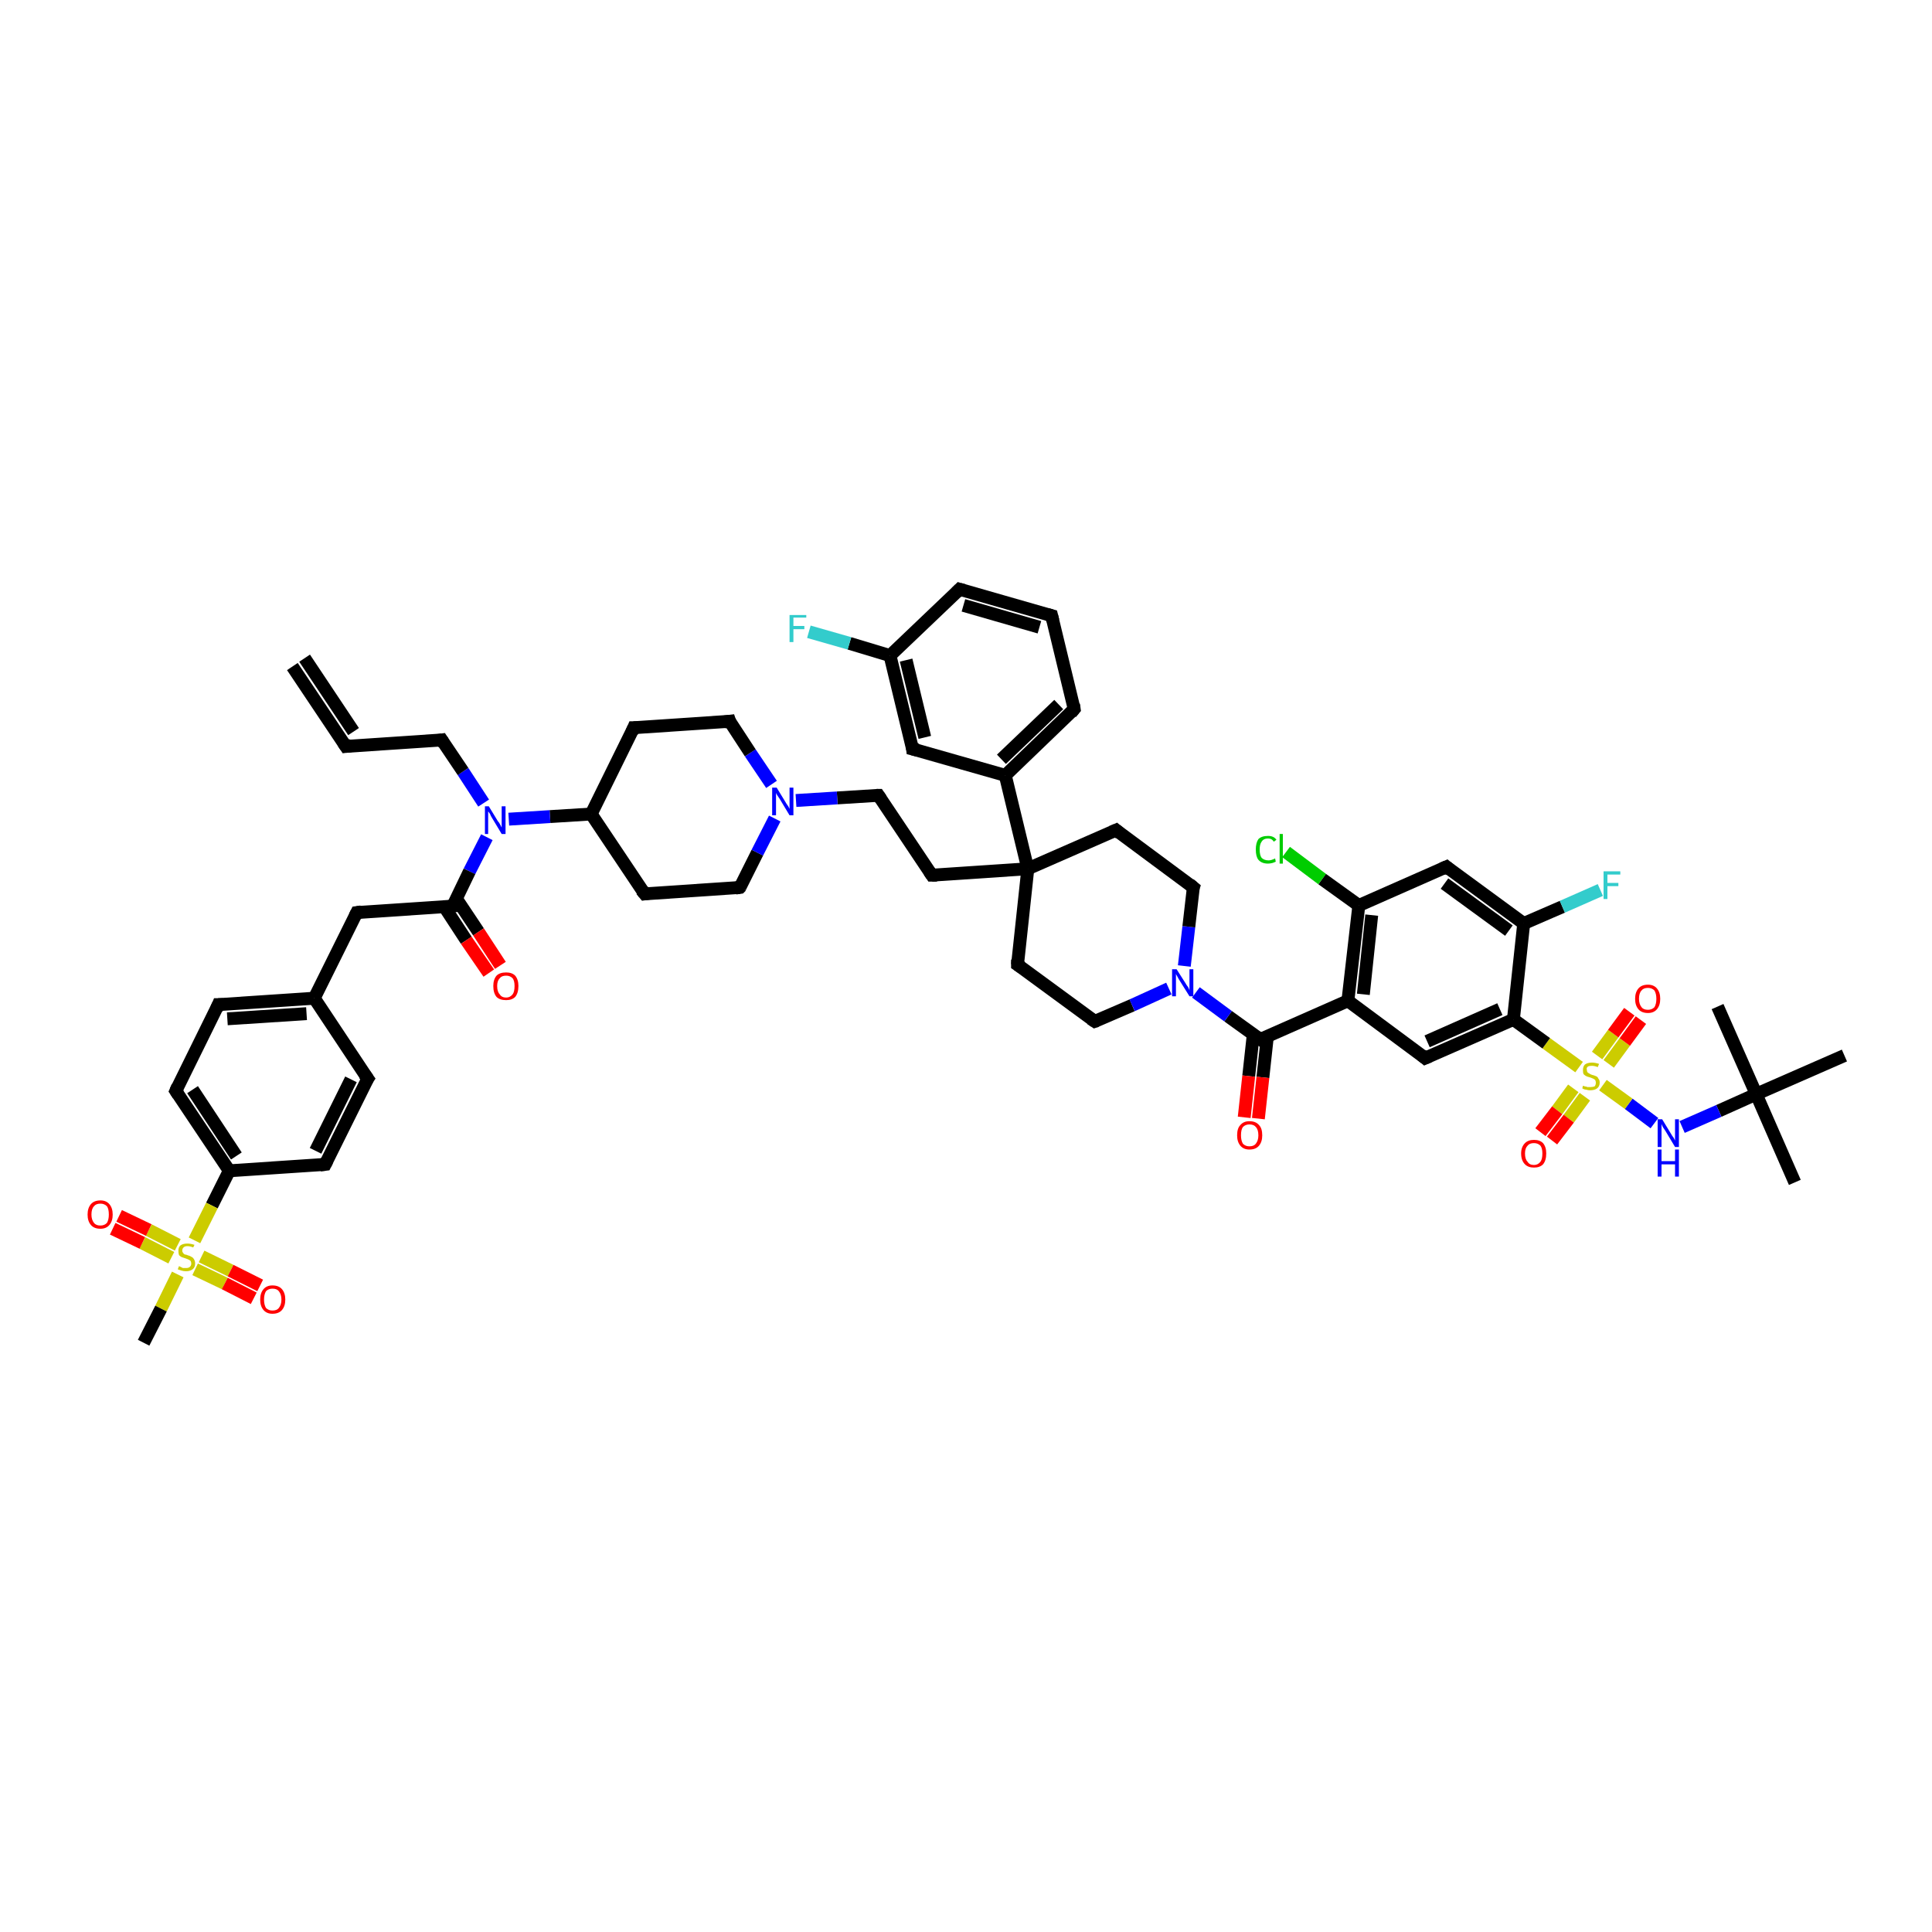 <?xml version='1.0' encoding='iso-8859-1'?>
<svg version='1.1' baseProfile='full'
              xmlns='http://www.w3.org/2000/svg'
                      xmlns:rdkit='http://www.rdkit.org/xml'
                      xmlns:xlink='http://www.w3.org/1999/xlink'
                  xml:space='preserve'
width='300px' height='300px' viewBox='0 0 300 300'>
<!-- END OF HEADER -->
<rect style='opacity:1.0;fill:#FFFFFF;stroke:none' width='300.0' height='300.0' x='0.0' y='0.0'> </rect>
<path class='bond-0 atom-0 atom-1' d='M 278.7,183.6 L 272.7,169.9' style='fill:none;fill-rule:evenodd;stroke:#000000;stroke-width:2.0px;stroke-linecap:butt;stroke-linejoin:miter;stroke-opacity:1' />
<path class='bond-1 atom-1 atom-2' d='M 272.7,169.9 L 266.7,156.3' style='fill:none;fill-rule:evenodd;stroke:#000000;stroke-width:2.0px;stroke-linecap:butt;stroke-linejoin:miter;stroke-opacity:1' />
<path class='bond-2 atom-1 atom-3' d='M 272.7,169.9 L 286.4,163.9' style='fill:none;fill-rule:evenodd;stroke:#000000;stroke-width:2.0px;stroke-linecap:butt;stroke-linejoin:miter;stroke-opacity:1' />
<path class='bond-3 atom-1 atom-4' d='M 272.7,169.9 L 266.9,172.5' style='fill:none;fill-rule:evenodd;stroke:#000000;stroke-width:2.0px;stroke-linecap:butt;stroke-linejoin:miter;stroke-opacity:1' />
<path class='bond-3 atom-1 atom-4' d='M 266.9,172.5 L 261.2,175.0' style='fill:none;fill-rule:evenodd;stroke:#0000FF;stroke-width:2.0px;stroke-linecap:butt;stroke-linejoin:miter;stroke-opacity:1' />
<path class='bond-4 atom-4 atom-5' d='M 256.9,174.4 L 252.9,171.4' style='fill:none;fill-rule:evenodd;stroke:#0000FF;stroke-width:2.0px;stroke-linecap:butt;stroke-linejoin:miter;stroke-opacity:1' />
<path class='bond-4 atom-4 atom-5' d='M 252.9,171.4 L 248.9,168.5' style='fill:none;fill-rule:evenodd;stroke:#CCCC00;stroke-width:2.0px;stroke-linecap:butt;stroke-linejoin:miter;stroke-opacity:1' />
<path class='bond-5 atom-5 atom-6' d='M 244.3,169.0 L 241.8,172.4' style='fill:none;fill-rule:evenodd;stroke:#CCCC00;stroke-width:2.0px;stroke-linecap:butt;stroke-linejoin:miter;stroke-opacity:1' />
<path class='bond-5 atom-5 atom-6' d='M 241.8,172.4 L 239.2,175.8' style='fill:none;fill-rule:evenodd;stroke:#FF0000;stroke-width:2.0px;stroke-linecap:butt;stroke-linejoin:miter;stroke-opacity:1' />
<path class='bond-5 atom-5 atom-6' d='M 246.1,170.3 L 243.6,173.7' style='fill:none;fill-rule:evenodd;stroke:#CCCC00;stroke-width:2.0px;stroke-linecap:butt;stroke-linejoin:miter;stroke-opacity:1' />
<path class='bond-5 atom-5 atom-6' d='M 243.6,173.7 L 241.0,177.1' style='fill:none;fill-rule:evenodd;stroke:#FF0000;stroke-width:2.0px;stroke-linecap:butt;stroke-linejoin:miter;stroke-opacity:1' />
<path class='bond-6 atom-5 atom-7' d='M 249.8,165.2 L 252.3,161.8' style='fill:none;fill-rule:evenodd;stroke:#CCCC00;stroke-width:2.0px;stroke-linecap:butt;stroke-linejoin:miter;stroke-opacity:1' />
<path class='bond-6 atom-5 atom-7' d='M 252.3,161.8 L 254.8,158.4' style='fill:none;fill-rule:evenodd;stroke:#FF0000;stroke-width:2.0px;stroke-linecap:butt;stroke-linejoin:miter;stroke-opacity:1' />
<path class='bond-6 atom-5 atom-7' d='M 248.0,163.9 L 250.5,160.5' style='fill:none;fill-rule:evenodd;stroke:#CCCC00;stroke-width:2.0px;stroke-linecap:butt;stroke-linejoin:miter;stroke-opacity:1' />
<path class='bond-6 atom-5 atom-7' d='M 250.5,160.5 L 253.0,157.1' style='fill:none;fill-rule:evenodd;stroke:#FF0000;stroke-width:2.0px;stroke-linecap:butt;stroke-linejoin:miter;stroke-opacity:1' />
<path class='bond-7 atom-5 atom-8' d='M 245.2,165.7 L 240.1,162.0' style='fill:none;fill-rule:evenodd;stroke:#CCCC00;stroke-width:2.0px;stroke-linecap:butt;stroke-linejoin:miter;stroke-opacity:1' />
<path class='bond-7 atom-5 atom-8' d='M 240.1,162.0 L 235.0,158.3' style='fill:none;fill-rule:evenodd;stroke:#000000;stroke-width:2.0px;stroke-linecap:butt;stroke-linejoin:miter;stroke-opacity:1' />
<path class='bond-8 atom-8 atom-9' d='M 235.0,158.3 L 221.3,164.3' style='fill:none;fill-rule:evenodd;stroke:#000000;stroke-width:2.0px;stroke-linecap:butt;stroke-linejoin:miter;stroke-opacity:1' />
<path class='bond-8 atom-8 atom-9' d='M 232.9,156.7 L 221.6,161.7' style='fill:none;fill-rule:evenodd;stroke:#000000;stroke-width:2.0px;stroke-linecap:butt;stroke-linejoin:miter;stroke-opacity:1' />
<path class='bond-9 atom-9 atom-10' d='M 221.3,164.3 L 209.3,155.4' style='fill:none;fill-rule:evenodd;stroke:#000000;stroke-width:2.0px;stroke-linecap:butt;stroke-linejoin:miter;stroke-opacity:1' />
<path class='bond-10 atom-10 atom-11' d='M 209.3,155.4 L 195.7,161.4' style='fill:none;fill-rule:evenodd;stroke:#000000;stroke-width:2.0px;stroke-linecap:butt;stroke-linejoin:miter;stroke-opacity:1' />
<path class='bond-11 atom-11 atom-12' d='M 194.6,160.7 L 193.9,167.1' style='fill:none;fill-rule:evenodd;stroke:#000000;stroke-width:2.0px;stroke-linecap:butt;stroke-linejoin:miter;stroke-opacity:1' />
<path class='bond-11 atom-11 atom-12' d='M 193.9,167.1 L 193.2,173.5' style='fill:none;fill-rule:evenodd;stroke:#FF0000;stroke-width:2.0px;stroke-linecap:butt;stroke-linejoin:miter;stroke-opacity:1' />
<path class='bond-11 atom-11 atom-12' d='M 196.8,160.9 L 196.1,167.3' style='fill:none;fill-rule:evenodd;stroke:#000000;stroke-width:2.0px;stroke-linecap:butt;stroke-linejoin:miter;stroke-opacity:1' />
<path class='bond-11 atom-11 atom-12' d='M 196.1,167.3 L 195.4,173.7' style='fill:none;fill-rule:evenodd;stroke:#FF0000;stroke-width:2.0px;stroke-linecap:butt;stroke-linejoin:miter;stroke-opacity:1' />
<path class='bond-12 atom-11 atom-13' d='M 195.7,161.4 L 190.7,157.8' style='fill:none;fill-rule:evenodd;stroke:#000000;stroke-width:2.0px;stroke-linecap:butt;stroke-linejoin:miter;stroke-opacity:1' />
<path class='bond-12 atom-11 atom-13' d='M 190.7,157.8 L 185.7,154.1' style='fill:none;fill-rule:evenodd;stroke:#0000FF;stroke-width:2.0px;stroke-linecap:butt;stroke-linejoin:miter;stroke-opacity:1' />
<path class='bond-13 atom-13 atom-14' d='M 183.9,150.0 L 184.6,143.9' style='fill:none;fill-rule:evenodd;stroke:#0000FF;stroke-width:2.0px;stroke-linecap:butt;stroke-linejoin:miter;stroke-opacity:1' />
<path class='bond-13 atom-13 atom-14' d='M 184.6,143.9 L 185.3,137.8' style='fill:none;fill-rule:evenodd;stroke:#000000;stroke-width:2.0px;stroke-linecap:butt;stroke-linejoin:miter;stroke-opacity:1' />
<path class='bond-14 atom-14 atom-15' d='M 185.3,137.8 L 173.3,128.9' style='fill:none;fill-rule:evenodd;stroke:#000000;stroke-width:2.0px;stroke-linecap:butt;stroke-linejoin:miter;stroke-opacity:1' />
<path class='bond-15 atom-15 atom-16' d='M 173.3,128.9 L 159.6,134.9' style='fill:none;fill-rule:evenodd;stroke:#000000;stroke-width:2.0px;stroke-linecap:butt;stroke-linejoin:miter;stroke-opacity:1' />
<path class='bond-16 atom-16 atom-17' d='M 159.6,134.9 L 144.7,135.9' style='fill:none;fill-rule:evenodd;stroke:#000000;stroke-width:2.0px;stroke-linecap:butt;stroke-linejoin:miter;stroke-opacity:1' />
<path class='bond-17 atom-17 atom-18' d='M 144.7,135.9 L 136.4,123.5' style='fill:none;fill-rule:evenodd;stroke:#000000;stroke-width:2.0px;stroke-linecap:butt;stroke-linejoin:miter;stroke-opacity:1' />
<path class='bond-18 atom-18 atom-19' d='M 136.4,123.5 L 130.0,123.9' style='fill:none;fill-rule:evenodd;stroke:#000000;stroke-width:2.0px;stroke-linecap:butt;stroke-linejoin:miter;stroke-opacity:1' />
<path class='bond-18 atom-18 atom-19' d='M 130.0,123.9 L 123.6,124.3' style='fill:none;fill-rule:evenodd;stroke:#0000FF;stroke-width:2.0px;stroke-linecap:butt;stroke-linejoin:miter;stroke-opacity:1' />
<path class='bond-19 atom-19 atom-20' d='M 119.8,121.8 L 116.5,116.9' style='fill:none;fill-rule:evenodd;stroke:#0000FF;stroke-width:2.0px;stroke-linecap:butt;stroke-linejoin:miter;stroke-opacity:1' />
<path class='bond-19 atom-19 atom-20' d='M 116.5,116.9 L 113.3,112.0' style='fill:none;fill-rule:evenodd;stroke:#000000;stroke-width:2.0px;stroke-linecap:butt;stroke-linejoin:miter;stroke-opacity:1' />
<path class='bond-20 atom-20 atom-21' d='M 113.3,112.0 L 98.4,113.0' style='fill:none;fill-rule:evenodd;stroke:#000000;stroke-width:2.0px;stroke-linecap:butt;stroke-linejoin:miter;stroke-opacity:1' />
<path class='bond-21 atom-21 atom-22' d='M 98.4,113.0 L 91.8,126.4' style='fill:none;fill-rule:evenodd;stroke:#000000;stroke-width:2.0px;stroke-linecap:butt;stroke-linejoin:miter;stroke-opacity:1' />
<path class='bond-22 atom-22 atom-23' d='M 91.8,126.4 L 100.1,138.8' style='fill:none;fill-rule:evenodd;stroke:#000000;stroke-width:2.0px;stroke-linecap:butt;stroke-linejoin:miter;stroke-opacity:1' />
<path class='bond-23 atom-23 atom-24' d='M 100.1,138.8 L 114.9,137.8' style='fill:none;fill-rule:evenodd;stroke:#000000;stroke-width:2.0px;stroke-linecap:butt;stroke-linejoin:miter;stroke-opacity:1' />
<path class='bond-24 atom-22 atom-25' d='M 91.8,126.4 L 85.4,126.8' style='fill:none;fill-rule:evenodd;stroke:#000000;stroke-width:2.0px;stroke-linecap:butt;stroke-linejoin:miter;stroke-opacity:1' />
<path class='bond-24 atom-22 atom-25' d='M 85.4,126.8 L 79.0,127.2' style='fill:none;fill-rule:evenodd;stroke:#0000FF;stroke-width:2.0px;stroke-linecap:butt;stroke-linejoin:miter;stroke-opacity:1' />
<path class='bond-25 atom-25 atom-26' d='M 75.1,124.7 L 71.9,119.8' style='fill:none;fill-rule:evenodd;stroke:#0000FF;stroke-width:2.0px;stroke-linecap:butt;stroke-linejoin:miter;stroke-opacity:1' />
<path class='bond-25 atom-25 atom-26' d='M 71.9,119.8 L 68.6,114.9' style='fill:none;fill-rule:evenodd;stroke:#000000;stroke-width:2.0px;stroke-linecap:butt;stroke-linejoin:miter;stroke-opacity:1' />
<path class='bond-26 atom-26 atom-27' d='M 68.6,114.9 L 53.7,115.9' style='fill:none;fill-rule:evenodd;stroke:#000000;stroke-width:2.0px;stroke-linecap:butt;stroke-linejoin:miter;stroke-opacity:1' />
<path class='bond-27 atom-27 atom-28' d='M 53.7,115.9 L 45.4,103.5' style='fill:none;fill-rule:evenodd;stroke:#000000;stroke-width:2.0px;stroke-linecap:butt;stroke-linejoin:miter;stroke-opacity:1' />
<path class='bond-27 atom-27 atom-28' d='M 54.9,113.6 L 47.3,102.2' style='fill:none;fill-rule:evenodd;stroke:#000000;stroke-width:2.0px;stroke-linecap:butt;stroke-linejoin:miter;stroke-opacity:1' />
<path class='bond-28 atom-25 atom-29' d='M 75.6,130.0 L 72.9,135.3' style='fill:none;fill-rule:evenodd;stroke:#0000FF;stroke-width:2.0px;stroke-linecap:butt;stroke-linejoin:miter;stroke-opacity:1' />
<path class='bond-28 atom-25 atom-29' d='M 72.9,135.3 L 70.3,140.7' style='fill:none;fill-rule:evenodd;stroke:#000000;stroke-width:2.0px;stroke-linecap:butt;stroke-linejoin:miter;stroke-opacity:1' />
<path class='bond-29 atom-29 atom-30' d='M 69.0,140.8 L 72.4,146.0' style='fill:none;fill-rule:evenodd;stroke:#000000;stroke-width:2.0px;stroke-linecap:butt;stroke-linejoin:miter;stroke-opacity:1' />
<path class='bond-29 atom-29 atom-30' d='M 72.4,146.0 L 75.9,151.1' style='fill:none;fill-rule:evenodd;stroke:#FF0000;stroke-width:2.0px;stroke-linecap:butt;stroke-linejoin:miter;stroke-opacity:1' />
<path class='bond-29 atom-29 atom-30' d='M 70.9,139.6 L 74.3,144.7' style='fill:none;fill-rule:evenodd;stroke:#000000;stroke-width:2.0px;stroke-linecap:butt;stroke-linejoin:miter;stroke-opacity:1' />
<path class='bond-29 atom-29 atom-30' d='M 74.3,144.7 L 77.7,149.9' style='fill:none;fill-rule:evenodd;stroke:#FF0000;stroke-width:2.0px;stroke-linecap:butt;stroke-linejoin:miter;stroke-opacity:1' />
<path class='bond-30 atom-29 atom-31' d='M 70.3,140.7 L 55.4,141.7' style='fill:none;fill-rule:evenodd;stroke:#000000;stroke-width:2.0px;stroke-linecap:butt;stroke-linejoin:miter;stroke-opacity:1' />
<path class='bond-31 atom-31 atom-32' d='M 55.4,141.7 L 48.8,155.0' style='fill:none;fill-rule:evenodd;stroke:#000000;stroke-width:2.0px;stroke-linecap:butt;stroke-linejoin:miter;stroke-opacity:1' />
<path class='bond-32 atom-32 atom-33' d='M 48.8,155.0 L 33.9,156.0' style='fill:none;fill-rule:evenodd;stroke:#000000;stroke-width:2.0px;stroke-linecap:butt;stroke-linejoin:miter;stroke-opacity:1' />
<path class='bond-32 atom-32 atom-33' d='M 47.6,157.4 L 35.3,158.2' style='fill:none;fill-rule:evenodd;stroke:#000000;stroke-width:2.0px;stroke-linecap:butt;stroke-linejoin:miter;stroke-opacity:1' />
<path class='bond-33 atom-33 atom-34' d='M 33.9,156.0 L 27.3,169.4' style='fill:none;fill-rule:evenodd;stroke:#000000;stroke-width:2.0px;stroke-linecap:butt;stroke-linejoin:miter;stroke-opacity:1' />
<path class='bond-34 atom-34 atom-35' d='M 27.3,169.4 L 35.6,181.8' style='fill:none;fill-rule:evenodd;stroke:#000000;stroke-width:2.0px;stroke-linecap:butt;stroke-linejoin:miter;stroke-opacity:1' />
<path class='bond-34 atom-34 atom-35' d='M 29.9,169.2 L 36.7,179.5' style='fill:none;fill-rule:evenodd;stroke:#000000;stroke-width:2.0px;stroke-linecap:butt;stroke-linejoin:miter;stroke-opacity:1' />
<path class='bond-35 atom-35 atom-36' d='M 35.6,181.8 L 50.5,180.8' style='fill:none;fill-rule:evenodd;stroke:#000000;stroke-width:2.0px;stroke-linecap:butt;stroke-linejoin:miter;stroke-opacity:1' />
<path class='bond-36 atom-36 atom-37' d='M 50.5,180.8 L 57.1,167.5' style='fill:none;fill-rule:evenodd;stroke:#000000;stroke-width:2.0px;stroke-linecap:butt;stroke-linejoin:miter;stroke-opacity:1' />
<path class='bond-36 atom-36 atom-37' d='M 49.0,178.7 L 54.5,167.6' style='fill:none;fill-rule:evenodd;stroke:#000000;stroke-width:2.0px;stroke-linecap:butt;stroke-linejoin:miter;stroke-opacity:1' />
<path class='bond-37 atom-35 atom-38' d='M 35.6,181.8 L 32.9,187.2' style='fill:none;fill-rule:evenodd;stroke:#000000;stroke-width:2.0px;stroke-linecap:butt;stroke-linejoin:miter;stroke-opacity:1' />
<path class='bond-37 atom-35 atom-38' d='M 32.9,187.2 L 30.2,192.6' style='fill:none;fill-rule:evenodd;stroke:#CCCC00;stroke-width:2.0px;stroke-linecap:butt;stroke-linejoin:miter;stroke-opacity:1' />
<path class='bond-38 atom-38 atom-39' d='M 27.6,197.9 L 25.0,203.2' style='fill:none;fill-rule:evenodd;stroke:#CCCC00;stroke-width:2.0px;stroke-linecap:butt;stroke-linejoin:miter;stroke-opacity:1' />
<path class='bond-38 atom-38 atom-39' d='M 25.0,203.2 L 22.3,208.5' style='fill:none;fill-rule:evenodd;stroke:#000000;stroke-width:2.0px;stroke-linecap:butt;stroke-linejoin:miter;stroke-opacity:1' />
<path class='bond-39 atom-38 atom-40' d='M 30.3,197.1 L 34.9,199.3' style='fill:none;fill-rule:evenodd;stroke:#CCCC00;stroke-width:2.0px;stroke-linecap:butt;stroke-linejoin:miter;stroke-opacity:1' />
<path class='bond-39 atom-38 atom-40' d='M 34.9,199.3 L 39.4,201.6' style='fill:none;fill-rule:evenodd;stroke:#FF0000;stroke-width:2.0px;stroke-linecap:butt;stroke-linejoin:miter;stroke-opacity:1' />
<path class='bond-39 atom-38 atom-40' d='M 31.3,195.1 L 35.8,197.3' style='fill:none;fill-rule:evenodd;stroke:#CCCC00;stroke-width:2.0px;stroke-linecap:butt;stroke-linejoin:miter;stroke-opacity:1' />
<path class='bond-39 atom-38 atom-40' d='M 35.8,197.3 L 40.4,199.6' style='fill:none;fill-rule:evenodd;stroke:#FF0000;stroke-width:2.0px;stroke-linecap:butt;stroke-linejoin:miter;stroke-opacity:1' />
<path class='bond-40 atom-38 atom-41' d='M 27.6,193.3 L 23.1,191.0' style='fill:none;fill-rule:evenodd;stroke:#CCCC00;stroke-width:2.0px;stroke-linecap:butt;stroke-linejoin:miter;stroke-opacity:1' />
<path class='bond-40 atom-38 atom-41' d='M 23.1,191.0 L 18.5,188.8' style='fill:none;fill-rule:evenodd;stroke:#FF0000;stroke-width:2.0px;stroke-linecap:butt;stroke-linejoin:miter;stroke-opacity:1' />
<path class='bond-40 atom-38 atom-41' d='M 26.6,195.3 L 22.1,193.0' style='fill:none;fill-rule:evenodd;stroke:#CCCC00;stroke-width:2.0px;stroke-linecap:butt;stroke-linejoin:miter;stroke-opacity:1' />
<path class='bond-40 atom-38 atom-41' d='M 22.1,193.0 L 17.5,190.8' style='fill:none;fill-rule:evenodd;stroke:#FF0000;stroke-width:2.0px;stroke-linecap:butt;stroke-linejoin:miter;stroke-opacity:1' />
<path class='bond-41 atom-16 atom-42' d='M 159.6,134.9 L 158.0,149.8' style='fill:none;fill-rule:evenodd;stroke:#000000;stroke-width:2.0px;stroke-linecap:butt;stroke-linejoin:miter;stroke-opacity:1' />
<path class='bond-42 atom-42 atom-43' d='M 158.0,149.8 L 170.0,158.6' style='fill:none;fill-rule:evenodd;stroke:#000000;stroke-width:2.0px;stroke-linecap:butt;stroke-linejoin:miter;stroke-opacity:1' />
<path class='bond-43 atom-16 atom-44' d='M 159.6,134.9 L 156.1,120.4' style='fill:none;fill-rule:evenodd;stroke:#000000;stroke-width:2.0px;stroke-linecap:butt;stroke-linejoin:miter;stroke-opacity:1' />
<path class='bond-44 atom-44 atom-45' d='M 156.1,120.4 L 166.8,110.1' style='fill:none;fill-rule:evenodd;stroke:#000000;stroke-width:2.0px;stroke-linecap:butt;stroke-linejoin:miter;stroke-opacity:1' />
<path class='bond-44 atom-44 atom-45' d='M 155.5,117.9 L 164.4,109.4' style='fill:none;fill-rule:evenodd;stroke:#000000;stroke-width:2.0px;stroke-linecap:butt;stroke-linejoin:miter;stroke-opacity:1' />
<path class='bond-45 atom-45 atom-46' d='M 166.8,110.1 L 163.3,95.6' style='fill:none;fill-rule:evenodd;stroke:#000000;stroke-width:2.0px;stroke-linecap:butt;stroke-linejoin:miter;stroke-opacity:1' />
<path class='bond-46 atom-46 atom-47' d='M 163.3,95.6 L 149.0,91.5' style='fill:none;fill-rule:evenodd;stroke:#000000;stroke-width:2.0px;stroke-linecap:butt;stroke-linejoin:miter;stroke-opacity:1' />
<path class='bond-46 atom-46 atom-47' d='M 161.4,97.4 L 149.6,94.0' style='fill:none;fill-rule:evenodd;stroke:#000000;stroke-width:2.0px;stroke-linecap:butt;stroke-linejoin:miter;stroke-opacity:1' />
<path class='bond-47 atom-47 atom-48' d='M 149.0,91.5 L 138.2,101.8' style='fill:none;fill-rule:evenodd;stroke:#000000;stroke-width:2.0px;stroke-linecap:butt;stroke-linejoin:miter;stroke-opacity:1' />
<path class='bond-48 atom-48 atom-49' d='M 138.2,101.8 L 131.9,99.9' style='fill:none;fill-rule:evenodd;stroke:#000000;stroke-width:2.0px;stroke-linecap:butt;stroke-linejoin:miter;stroke-opacity:1' />
<path class='bond-48 atom-48 atom-49' d='M 131.9,99.9 L 125.6,98.1' style='fill:none;fill-rule:evenodd;stroke:#33CCCC;stroke-width:2.0px;stroke-linecap:butt;stroke-linejoin:miter;stroke-opacity:1' />
<path class='bond-49 atom-48 atom-50' d='M 138.2,101.8 L 141.7,116.3' style='fill:none;fill-rule:evenodd;stroke:#000000;stroke-width:2.0px;stroke-linecap:butt;stroke-linejoin:miter;stroke-opacity:1' />
<path class='bond-49 atom-48 atom-50' d='M 140.7,102.5 L 143.6,114.5' style='fill:none;fill-rule:evenodd;stroke:#000000;stroke-width:2.0px;stroke-linecap:butt;stroke-linejoin:miter;stroke-opacity:1' />
<path class='bond-50 atom-10 atom-51' d='M 209.3,155.4 L 211.0,140.6' style='fill:none;fill-rule:evenodd;stroke:#000000;stroke-width:2.0px;stroke-linecap:butt;stroke-linejoin:miter;stroke-opacity:1' />
<path class='bond-50 atom-10 atom-51' d='M 211.7,154.4 L 213.0,142.1' style='fill:none;fill-rule:evenodd;stroke:#000000;stroke-width:2.0px;stroke-linecap:butt;stroke-linejoin:miter;stroke-opacity:1' />
<path class='bond-51 atom-51 atom-52' d='M 211.0,140.6 L 205.3,136.5' style='fill:none;fill-rule:evenodd;stroke:#000000;stroke-width:2.0px;stroke-linecap:butt;stroke-linejoin:miter;stroke-opacity:1' />
<path class='bond-51 atom-51 atom-52' d='M 205.3,136.5 L 199.7,132.3' style='fill:none;fill-rule:evenodd;stroke:#00CC00;stroke-width:2.0px;stroke-linecap:butt;stroke-linejoin:miter;stroke-opacity:1' />
<path class='bond-52 atom-51 atom-53' d='M 211.0,140.6 L 224.6,134.6' style='fill:none;fill-rule:evenodd;stroke:#000000;stroke-width:2.0px;stroke-linecap:butt;stroke-linejoin:miter;stroke-opacity:1' />
<path class='bond-53 atom-53 atom-54' d='M 224.6,134.6 L 236.6,143.4' style='fill:none;fill-rule:evenodd;stroke:#000000;stroke-width:2.0px;stroke-linecap:butt;stroke-linejoin:miter;stroke-opacity:1' />
<path class='bond-53 atom-53 atom-54' d='M 224.3,137.2 L 234.3,144.5' style='fill:none;fill-rule:evenodd;stroke:#000000;stroke-width:2.0px;stroke-linecap:butt;stroke-linejoin:miter;stroke-opacity:1' />
<path class='bond-54 atom-54 atom-55' d='M 236.6,143.4 L 242.6,140.8' style='fill:none;fill-rule:evenodd;stroke:#000000;stroke-width:2.0px;stroke-linecap:butt;stroke-linejoin:miter;stroke-opacity:1' />
<path class='bond-54 atom-54 atom-55' d='M 242.6,140.8 L 248.5,138.2' style='fill:none;fill-rule:evenodd;stroke:#33CCCC;stroke-width:2.0px;stroke-linecap:butt;stroke-linejoin:miter;stroke-opacity:1' />
<path class='bond-55 atom-54 atom-8' d='M 236.6,143.4 L 235.0,158.3' style='fill:none;fill-rule:evenodd;stroke:#000000;stroke-width:2.0px;stroke-linecap:butt;stroke-linejoin:miter;stroke-opacity:1' />
<path class='bond-56 atom-43 atom-13' d='M 170.0,158.6 L 175.8,156.1' style='fill:none;fill-rule:evenodd;stroke:#000000;stroke-width:2.0px;stroke-linecap:butt;stroke-linejoin:miter;stroke-opacity:1' />
<path class='bond-56 atom-43 atom-13' d='M 175.8,156.1 L 181.5,153.5' style='fill:none;fill-rule:evenodd;stroke:#0000FF;stroke-width:2.0px;stroke-linecap:butt;stroke-linejoin:miter;stroke-opacity:1' />
<path class='bond-57 atom-50 atom-44' d='M 141.7,116.3 L 156.1,120.4' style='fill:none;fill-rule:evenodd;stroke:#000000;stroke-width:2.0px;stroke-linecap:butt;stroke-linejoin:miter;stroke-opacity:1' />
<path class='bond-58 atom-24 atom-19' d='M 114.9,137.8 L 117.6,132.4' style='fill:none;fill-rule:evenodd;stroke:#000000;stroke-width:2.0px;stroke-linecap:butt;stroke-linejoin:miter;stroke-opacity:1' />
<path class='bond-58 atom-24 atom-19' d='M 117.6,132.4 L 120.3,127.1' style='fill:none;fill-rule:evenodd;stroke:#0000FF;stroke-width:2.0px;stroke-linecap:butt;stroke-linejoin:miter;stroke-opacity:1' />
<path class='bond-59 atom-37 atom-32' d='M 57.1,167.5 L 48.8,155.0' style='fill:none;fill-rule:evenodd;stroke:#000000;stroke-width:2.0px;stroke-linecap:butt;stroke-linejoin:miter;stroke-opacity:1' />
<path d='M 222.0,164.0 L 221.3,164.3 L 220.7,163.8' style='fill:none;stroke:#000000;stroke-width:2.0px;stroke-linecap:butt;stroke-linejoin:miter;stroke-opacity:1;' />
<path d='M 196.3,161.1 L 195.7,161.4 L 195.4,161.2' style='fill:none;stroke:#000000;stroke-width:2.0px;stroke-linecap:butt;stroke-linejoin:miter;stroke-opacity:1;' />
<path d='M 185.2,138.1 L 185.3,137.8 L 184.7,137.3' style='fill:none;stroke:#000000;stroke-width:2.0px;stroke-linecap:butt;stroke-linejoin:miter;stroke-opacity:1;' />
<path d='M 173.9,129.4 L 173.3,128.9 L 172.6,129.2' style='fill:none;stroke:#000000;stroke-width:2.0px;stroke-linecap:butt;stroke-linejoin:miter;stroke-opacity:1;' />
<path d='M 145.5,135.9 L 144.7,135.9 L 144.3,135.3' style='fill:none;stroke:#000000;stroke-width:2.0px;stroke-linecap:butt;stroke-linejoin:miter;stroke-opacity:1;' />
<path d='M 136.8,124.1 L 136.4,123.5 L 136.1,123.5' style='fill:none;stroke:#000000;stroke-width:2.0px;stroke-linecap:butt;stroke-linejoin:miter;stroke-opacity:1;' />
<path d='M 113.4,112.3 L 113.3,112.0 L 112.5,112.1' style='fill:none;stroke:#000000;stroke-width:2.0px;stroke-linecap:butt;stroke-linejoin:miter;stroke-opacity:1;' />
<path d='M 99.1,113.0 L 98.4,113.0 L 98.1,113.7' style='fill:none;stroke:#000000;stroke-width:2.0px;stroke-linecap:butt;stroke-linejoin:miter;stroke-opacity:1;' />
<path d='M 99.6,138.2 L 100.1,138.8 L 100.8,138.7' style='fill:none;stroke:#000000;stroke-width:2.0px;stroke-linecap:butt;stroke-linejoin:miter;stroke-opacity:1;' />
<path d='M 114.2,137.9 L 114.9,137.8 L 115.1,137.6' style='fill:none;stroke:#000000;stroke-width:2.0px;stroke-linecap:butt;stroke-linejoin:miter;stroke-opacity:1;' />
<path d='M 68.8,115.2 L 68.6,114.9 L 67.9,115.0' style='fill:none;stroke:#000000;stroke-width:2.0px;stroke-linecap:butt;stroke-linejoin:miter;stroke-opacity:1;' />
<path d='M 54.5,115.8 L 53.7,115.9 L 53.3,115.3' style='fill:none;stroke:#000000;stroke-width:2.0px;stroke-linecap:butt;stroke-linejoin:miter;stroke-opacity:1;' />
<path d='M 70.4,140.4 L 70.3,140.7 L 69.5,140.8' style='fill:none;stroke:#000000;stroke-width:2.0px;stroke-linecap:butt;stroke-linejoin:miter;stroke-opacity:1;' />
<path d='M 56.1,141.6 L 55.4,141.7 L 55.1,142.3' style='fill:none;stroke:#000000;stroke-width:2.0px;stroke-linecap:butt;stroke-linejoin:miter;stroke-opacity:1;' />
<path d='M 34.6,156.0 L 33.9,156.0 L 33.6,156.7' style='fill:none;stroke:#000000;stroke-width:2.0px;stroke-linecap:butt;stroke-linejoin:miter;stroke-opacity:1;' />
<path d='M 27.6,168.7 L 27.3,169.4 L 27.7,170.0' style='fill:none;stroke:#000000;stroke-width:2.0px;stroke-linecap:butt;stroke-linejoin:miter;stroke-opacity:1;' />
<path d='M 49.7,180.9 L 50.5,180.8 L 50.8,180.2' style='fill:none;stroke:#000000;stroke-width:2.0px;stroke-linecap:butt;stroke-linejoin:miter;stroke-opacity:1;' />
<path d='M 56.7,168.1 L 57.1,167.5 L 56.6,166.8' style='fill:none;stroke:#000000;stroke-width:2.0px;stroke-linecap:butt;stroke-linejoin:miter;stroke-opacity:1;' />
<path d='M 158.0,149.0 L 158.0,149.8 L 158.6,150.2' style='fill:none;stroke:#000000;stroke-width:2.0px;stroke-linecap:butt;stroke-linejoin:miter;stroke-opacity:1;' />
<path d='M 169.4,158.2 L 170.0,158.6 L 170.3,158.5' style='fill:none;stroke:#000000;stroke-width:2.0px;stroke-linecap:butt;stroke-linejoin:miter;stroke-opacity:1;' />
<path d='M 166.3,110.7 L 166.8,110.1 L 166.7,109.4' style='fill:none;stroke:#000000;stroke-width:2.0px;stroke-linecap:butt;stroke-linejoin:miter;stroke-opacity:1;' />
<path d='M 163.5,96.4 L 163.3,95.6 L 162.6,95.4' style='fill:none;stroke:#000000;stroke-width:2.0px;stroke-linecap:butt;stroke-linejoin:miter;stroke-opacity:1;' />
<path d='M 149.7,91.7 L 149.0,91.5 L 148.5,92.0' style='fill:none;stroke:#000000;stroke-width:2.0px;stroke-linecap:butt;stroke-linejoin:miter;stroke-opacity:1;' />
<path d='M 141.6,115.5 L 141.7,116.3 L 142.5,116.5' style='fill:none;stroke:#000000;stroke-width:2.0px;stroke-linecap:butt;stroke-linejoin:miter;stroke-opacity:1;' />
<path d='M 223.9,134.9 L 224.6,134.6 L 225.2,135.1' style='fill:none;stroke:#000000;stroke-width:2.0px;stroke-linecap:butt;stroke-linejoin:miter;stroke-opacity:1;' />
<path class='atom-4' d='M 258.1 173.8
L 259.5 176.1
Q 259.6 176.3, 259.9 176.7
Q 260.1 177.1, 260.1 177.1
L 260.1 173.8
L 260.7 173.8
L 260.7 178.1
L 260.1 178.1
L 258.6 175.6
Q 258.4 175.3, 258.2 175.0
Q 258.0 174.6, 258.0 174.5
L 258.0 178.1
L 257.4 178.1
L 257.4 173.8
L 258.1 173.8
' fill='#0000FF'/>
<path class='atom-4' d='M 257.4 178.5
L 258.0 178.5
L 258.0 180.3
L 260.1 180.3
L 260.1 178.5
L 260.7 178.5
L 260.7 182.7
L 260.1 182.7
L 260.1 180.8
L 258.0 180.8
L 258.0 182.7
L 257.4 182.7
L 257.4 178.5
' fill='#0000FF'/>
<path class='atom-5' d='M 245.8 168.6
Q 245.9 168.6, 246.1 168.7
Q 246.3 168.7, 246.5 168.8
Q 246.7 168.8, 246.9 168.8
Q 247.3 168.8, 247.6 168.7
Q 247.8 168.5, 247.8 168.1
Q 247.8 167.9, 247.7 167.7
Q 247.6 167.6, 247.4 167.5
Q 247.2 167.4, 246.9 167.3
Q 246.5 167.2, 246.3 167.1
Q 246.1 167.0, 245.9 166.8
Q 245.8 166.6, 245.8 166.2
Q 245.8 165.6, 246.1 165.3
Q 246.5 165.0, 247.2 165.0
Q 247.7 165.0, 248.3 165.2
L 248.1 165.7
Q 247.6 165.5, 247.2 165.5
Q 246.8 165.5, 246.6 165.6
Q 246.3 165.8, 246.4 166.1
Q 246.4 166.3, 246.5 166.5
Q 246.6 166.6, 246.8 166.7
Q 246.9 166.8, 247.2 166.9
Q 247.6 167.0, 247.8 167.1
Q 248.1 167.2, 248.2 167.5
Q 248.4 167.7, 248.4 168.1
Q 248.4 168.7, 248.0 169.0
Q 247.6 169.3, 246.9 169.3
Q 246.6 169.3, 246.3 169.2
Q 246.0 169.2, 245.7 169.0
L 245.8 168.6
' fill='#CCCC00'/>
<path class='atom-6' d='M 236.2 179.1
Q 236.2 178.1, 236.8 177.5
Q 237.3 177.0, 238.2 177.0
Q 239.1 177.0, 239.6 177.5
Q 240.1 178.1, 240.1 179.1
Q 240.1 180.2, 239.6 180.8
Q 239.1 181.3, 238.2 181.3
Q 237.3 181.3, 236.8 180.8
Q 236.2 180.2, 236.2 179.1
M 238.2 180.9
Q 238.8 180.9, 239.2 180.4
Q 239.5 180.0, 239.5 179.1
Q 239.5 178.3, 239.2 177.9
Q 238.8 177.5, 238.2 177.5
Q 237.5 177.5, 237.2 177.9
Q 236.8 178.3, 236.8 179.1
Q 236.8 180.0, 237.2 180.4
Q 237.5 180.9, 238.2 180.9
' fill='#FF0000'/>
<path class='atom-7' d='M 253.9 155.1
Q 253.9 154.1, 254.4 153.5
Q 254.9 152.9, 255.9 152.9
Q 256.8 152.9, 257.3 153.5
Q 257.8 154.1, 257.8 155.1
Q 257.8 156.1, 257.3 156.7
Q 256.8 157.3, 255.9 157.3
Q 254.9 157.3, 254.4 156.7
Q 253.9 156.1, 253.9 155.1
M 255.9 156.8
Q 256.5 156.8, 256.9 156.4
Q 257.2 155.9, 257.2 155.1
Q 257.2 154.3, 256.9 153.8
Q 256.5 153.4, 255.9 153.4
Q 255.2 153.4, 254.9 153.8
Q 254.5 154.2, 254.5 155.1
Q 254.5 155.9, 254.9 156.4
Q 255.2 156.8, 255.9 156.8
' fill='#FF0000'/>
<path class='atom-12' d='M 192.1 176.3
Q 192.1 175.2, 192.6 174.7
Q 193.1 174.1, 194.0 174.1
Q 195.0 174.1, 195.5 174.7
Q 196.0 175.2, 196.0 176.3
Q 196.0 177.3, 195.5 177.9
Q 195.0 178.5, 194.0 178.5
Q 193.1 178.5, 192.6 177.9
Q 192.1 177.3, 192.1 176.3
M 194.0 178.0
Q 194.7 178.0, 195.0 177.6
Q 195.4 177.1, 195.4 176.3
Q 195.4 175.4, 195.0 175.0
Q 194.7 174.6, 194.0 174.6
Q 193.4 174.6, 193.0 175.0
Q 192.7 175.4, 192.7 176.3
Q 192.7 177.1, 193.0 177.6
Q 193.4 178.0, 194.0 178.0
' fill='#FF0000'/>
<path class='atom-13' d='M 182.7 150.5
L 184.1 152.7
Q 184.2 152.9, 184.5 153.3
Q 184.7 153.7, 184.7 153.8
L 184.7 150.5
L 185.3 150.5
L 185.3 154.7
L 184.7 154.7
L 183.2 152.3
Q 183.0 152.0, 182.8 151.6
Q 182.6 151.3, 182.6 151.2
L 182.6 154.7
L 182.0 154.7
L 182.0 150.5
L 182.7 150.5
' fill='#0000FF'/>
<path class='atom-19' d='M 120.6 122.3
L 122.0 124.6
Q 122.1 124.8, 122.4 125.2
Q 122.6 125.6, 122.6 125.6
L 122.6 122.3
L 123.2 122.3
L 123.2 126.6
L 122.6 126.6
L 121.1 124.1
Q 120.9 123.8, 120.7 123.5
Q 120.5 123.2, 120.5 123.1
L 120.5 126.6
L 119.9 126.6
L 119.9 122.3
L 120.6 122.3
' fill='#0000FF'/>
<path class='atom-25' d='M 75.9 125.2
L 77.3 127.5
Q 77.5 127.7, 77.7 128.1
Q 77.9 128.5, 77.9 128.5
L 77.9 125.2
L 78.5 125.2
L 78.5 129.5
L 77.9 129.5
L 76.4 127.0
Q 76.2 126.7, 76.1 126.4
Q 75.9 126.1, 75.8 126.0
L 75.8 129.5
L 75.3 129.5
L 75.3 125.2
L 75.9 125.2
' fill='#0000FF'/>
<path class='atom-30' d='M 76.6 153.1
Q 76.6 152.1, 77.1 151.5
Q 77.6 151.0, 78.6 151.0
Q 79.5 151.0, 80.0 151.5
Q 80.5 152.1, 80.5 153.1
Q 80.5 154.2, 80.0 154.8
Q 79.5 155.3, 78.6 155.3
Q 77.6 155.3, 77.1 154.8
Q 76.6 154.2, 76.6 153.1
M 78.6 154.9
Q 79.2 154.9, 79.6 154.4
Q 79.9 154.0, 79.9 153.1
Q 79.9 152.3, 79.6 151.9
Q 79.2 151.5, 78.6 151.5
Q 77.9 151.5, 77.6 151.9
Q 77.2 152.3, 77.2 153.1
Q 77.2 154.0, 77.6 154.4
Q 77.9 154.9, 78.6 154.9
' fill='#FF0000'/>
<path class='atom-38' d='M 27.8 196.6
Q 27.8 196.6, 28.0 196.7
Q 28.2 196.8, 28.4 196.9
Q 28.6 196.9, 28.9 196.9
Q 29.3 196.9, 29.5 196.7
Q 29.7 196.5, 29.7 196.2
Q 29.7 196.0, 29.6 195.8
Q 29.5 195.7, 29.3 195.6
Q 29.1 195.5, 28.8 195.4
Q 28.5 195.3, 28.2 195.2
Q 28.0 195.1, 27.8 194.9
Q 27.7 194.6, 27.7 194.2
Q 27.7 193.7, 28.0 193.4
Q 28.4 193.1, 29.1 193.1
Q 29.6 193.1, 30.2 193.3
L 30.0 193.7
Q 29.5 193.5, 29.1 193.5
Q 28.7 193.5, 28.5 193.7
Q 28.3 193.9, 28.3 194.2
Q 28.3 194.4, 28.4 194.5
Q 28.5 194.7, 28.7 194.8
Q 28.9 194.8, 29.1 194.9
Q 29.5 195.0, 29.8 195.2
Q 30.0 195.3, 30.1 195.5
Q 30.3 195.8, 30.3 196.2
Q 30.3 196.8, 29.9 197.1
Q 29.5 197.4, 28.9 197.4
Q 28.5 197.4, 28.2 197.3
Q 27.9 197.2, 27.6 197.1
L 27.8 196.6
' fill='#CCCC00'/>
<path class='atom-40' d='M 40.4 201.8
Q 40.4 200.8, 40.9 200.2
Q 41.4 199.6, 42.3 199.6
Q 43.3 199.6, 43.8 200.2
Q 44.3 200.8, 44.3 201.8
Q 44.3 202.8, 43.8 203.4
Q 43.3 204.0, 42.3 204.0
Q 41.4 204.0, 40.9 203.4
Q 40.4 202.8, 40.4 201.8
M 42.3 203.5
Q 43.0 203.5, 43.3 203.1
Q 43.7 202.6, 43.7 201.8
Q 43.7 201.0, 43.3 200.5
Q 43.0 200.1, 42.3 200.1
Q 41.7 200.1, 41.3 200.5
Q 41.0 201.0, 41.0 201.8
Q 41.0 202.6, 41.3 203.1
Q 41.7 203.5, 42.3 203.5
' fill='#FF0000'/>
<path class='atom-41' d='M 13.6 188.6
Q 13.6 187.6, 14.1 187.0
Q 14.6 186.4, 15.6 186.4
Q 16.5 186.4, 17.0 187.0
Q 17.5 187.6, 17.5 188.6
Q 17.5 189.6, 17.0 190.2
Q 16.5 190.8, 15.6 190.8
Q 14.6 190.8, 14.1 190.2
Q 13.6 189.6, 13.6 188.6
M 15.6 190.3
Q 16.2 190.3, 16.6 189.9
Q 16.9 189.4, 16.9 188.6
Q 16.9 187.7, 16.6 187.3
Q 16.2 186.9, 15.6 186.9
Q 14.9 186.9, 14.6 187.3
Q 14.2 187.7, 14.2 188.6
Q 14.2 189.4, 14.6 189.9
Q 14.9 190.3, 15.6 190.3
' fill='#FF0000'/>
<path class='atom-49' d='M 122.6 95.5
L 125.2 95.5
L 125.2 95.9
L 123.2 95.9
L 123.2 97.2
L 124.9 97.2
L 124.9 97.7
L 123.2 97.7
L 123.2 99.7
L 122.6 99.7
L 122.6 95.5
' fill='#33CCCC'/>
<path class='atom-52' d='M 195.0 131.9
Q 195.0 130.9, 195.4 130.3
Q 195.9 129.8, 196.9 129.8
Q 197.8 129.8, 198.2 130.4
L 197.8 130.7
Q 197.5 130.2, 196.9 130.2
Q 196.2 130.2, 195.9 130.7
Q 195.6 131.1, 195.6 131.9
Q 195.6 132.8, 195.9 133.2
Q 196.3 133.6, 197.0 133.6
Q 197.4 133.6, 198.0 133.3
L 198.1 133.8
Q 197.9 133.9, 197.6 134.0
Q 197.2 134.1, 196.9 134.1
Q 195.9 134.1, 195.4 133.5
Q 195.0 133.0, 195.0 131.9
' fill='#00CC00'/>
<path class='atom-52' d='M 198.7 129.5
L 199.2 129.5
L 199.2 134.1
L 198.7 134.1
L 198.7 129.5
' fill='#00CC00'/>
<path class='atom-55' d='M 249.0 135.3
L 251.6 135.3
L 251.6 135.8
L 249.6 135.8
L 249.6 137.1
L 251.3 137.1
L 251.3 137.6
L 249.6 137.6
L 249.6 139.6
L 249.0 139.6
L 249.0 135.3
' fill='#33CCCC'/>
</svg>
